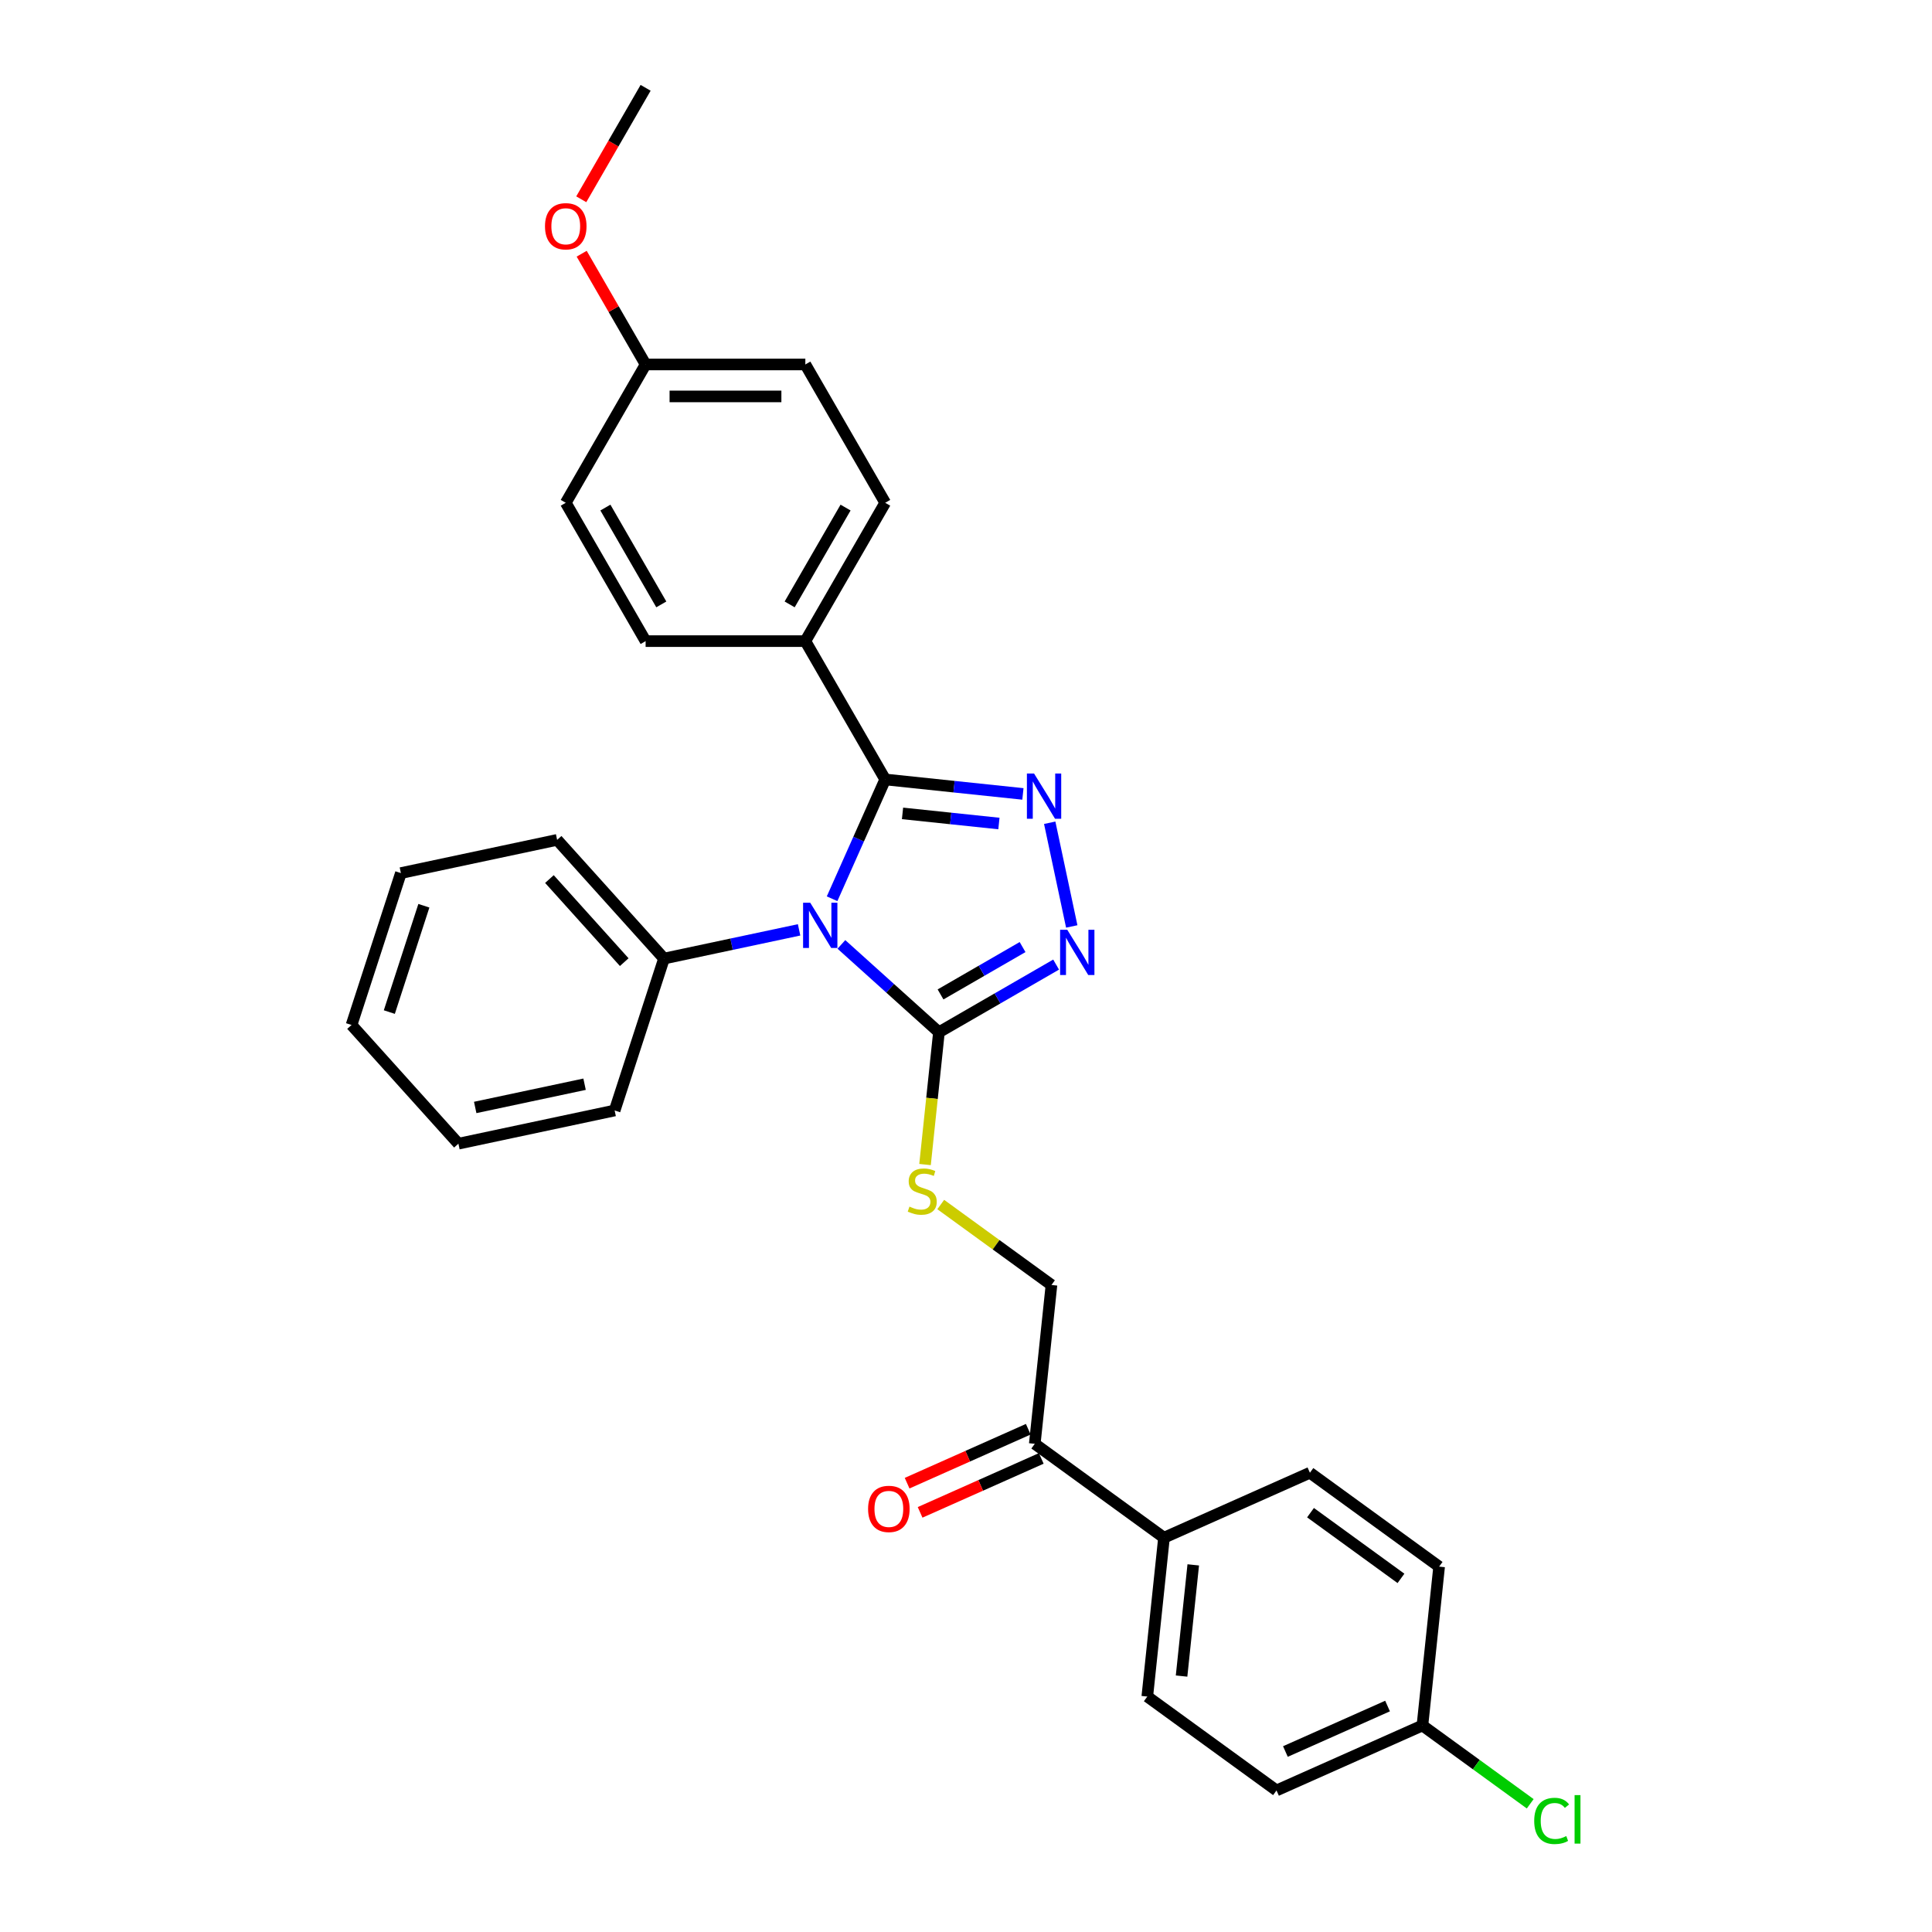 <?xml version='1.0' encoding='iso-8859-1'?>
<svg version='1.1' baseProfile='full'
              xmlns='http://www.w3.org/2000/svg'
                      xmlns:rdkit='http://www.rdkit.org/xml'
                      xmlns:xlink='http://www.w3.org/1999/xlink'
                  xml:space='preserve'
width='1000px' height='1000px' viewBox='0 0 1000 1000'>
<!-- END OF HEADER -->
<rect style='opacity:1.0;fill:#FFFFFF;stroke:none' width='1000' height='1000' x='0' y='0'> </rect>
<path class='bond-0' d='M 430.687,465.193 L 444.434,434.317' style='fill:none;fill-rule:evenodd;stroke:#0000FF;stroke-width:6px;stroke-linecap:butt;stroke-linejoin:miter;stroke-opacity:1' />
<path class='bond-0' d='M 444.434,434.317 L 458.181,403.441' style='fill:none;fill-rule:evenodd;stroke:#000000;stroke-width:6px;stroke-linecap:butt;stroke-linejoin:miter;stroke-opacity:1' />
<path class='bond-2' d='M 435.501,488.823 L 460.747,511.554' style='fill:none;fill-rule:evenodd;stroke:#0000FF;stroke-width:6px;stroke-linecap:butt;stroke-linejoin:miter;stroke-opacity:1' />
<path class='bond-2' d='M 460.747,511.554 L 485.993,534.286' style='fill:none;fill-rule:evenodd;stroke:#000000;stroke-width:6px;stroke-linecap:butt;stroke-linejoin:miter;stroke-opacity:1' />
<path class='bond-6' d='M 413.609,481.293 L 378.649,488.724' style='fill:none;fill-rule:evenodd;stroke:#0000FF;stroke-width:6px;stroke-linecap:butt;stroke-linejoin:miter;stroke-opacity:1' />
<path class='bond-6' d='M 378.649,488.724 L 343.688,496.155' style='fill:none;fill-rule:evenodd;stroke:#000000;stroke-width:6px;stroke-linecap:butt;stroke-linejoin:miter;stroke-opacity:1' />
<path class='bond-1' d='M 458.181,403.441 L 493.819,407.186' style='fill:none;fill-rule:evenodd;stroke:#000000;stroke-width:6px;stroke-linecap:butt;stroke-linejoin:miter;stroke-opacity:1' />
<path class='bond-1' d='M 493.819,407.186 L 529.456,410.932' style='fill:none;fill-rule:evenodd;stroke:#0000FF;stroke-width:6px;stroke-linecap:butt;stroke-linejoin:miter;stroke-opacity:1' />
<path class='bond-1' d='M 467.144,421.009 L 492.09,423.631' style='fill:none;fill-rule:evenodd;stroke:#000000;stroke-width:6px;stroke-linecap:butt;stroke-linejoin:miter;stroke-opacity:1' />
<path class='bond-1' d='M 492.09,423.631 L 517.036,426.252' style='fill:none;fill-rule:evenodd;stroke:#0000FF;stroke-width:6px;stroke-linecap:butt;stroke-linejoin:miter;stroke-opacity:1' />
<path class='bond-5' d='M 458.181,403.441 L 416.845,331.844' style='fill:none;fill-rule:evenodd;stroke:#000000;stroke-width:6px;stroke-linecap:butt;stroke-linejoin:miter;stroke-opacity:1' />
<path class='bond-29' d='M 543.33,425.856 L 554.738,479.528' style='fill:none;fill-rule:evenodd;stroke:#0000FF;stroke-width:6px;stroke-linecap:butt;stroke-linejoin:miter;stroke-opacity:1' />
<path class='bond-3' d='M 485.993,534.286 L 516.319,516.777' style='fill:none;fill-rule:evenodd;stroke:#000000;stroke-width:6px;stroke-linecap:butt;stroke-linejoin:miter;stroke-opacity:1' />
<path class='bond-3' d='M 516.319,516.777 L 546.645,499.269' style='fill:none;fill-rule:evenodd;stroke:#0000FF;stroke-width:6px;stroke-linecap:butt;stroke-linejoin:miter;stroke-opacity:1' />
<path class='bond-3' d='M 486.824,514.714 L 508.052,502.458' style='fill:none;fill-rule:evenodd;stroke:#000000;stroke-width:6px;stroke-linecap:butt;stroke-linejoin:miter;stroke-opacity:1' />
<path class='bond-3' d='M 508.052,502.458 L 529.28,490.202' style='fill:none;fill-rule:evenodd;stroke:#0000FF;stroke-width:6px;stroke-linecap:butt;stroke-linejoin:miter;stroke-opacity:1' />
<path class='bond-4' d='M 485.993,534.286 L 482.395,568.526' style='fill:none;fill-rule:evenodd;stroke:#000000;stroke-width:6px;stroke-linecap:butt;stroke-linejoin:miter;stroke-opacity:1' />
<path class='bond-4' d='M 482.395,568.526 L 478.796,602.766' style='fill:none;fill-rule:evenodd;stroke:#CCCC00;stroke-width:6px;stroke-linecap:butt;stroke-linejoin:miter;stroke-opacity:1' />
<path class='bond-9' d='M 486.925,623.462 L 515.581,644.281' style='fill:none;fill-rule:evenodd;stroke:#CCCC00;stroke-width:6px;stroke-linecap:butt;stroke-linejoin:miter;stroke-opacity:1' />
<path class='bond-9' d='M 515.581,644.281 L 544.236,665.101' style='fill:none;fill-rule:evenodd;stroke:#000000;stroke-width:6px;stroke-linecap:butt;stroke-linejoin:miter;stroke-opacity:1' />
<path class='bond-11' d='M 416.845,331.844 L 458.181,260.246' style='fill:none;fill-rule:evenodd;stroke:#000000;stroke-width:6px;stroke-linecap:butt;stroke-linejoin:miter;stroke-opacity:1' />
<path class='bond-11' d='M 408.726,312.837 L 437.661,262.719' style='fill:none;fill-rule:evenodd;stroke:#000000;stroke-width:6px;stroke-linecap:butt;stroke-linejoin:miter;stroke-opacity:1' />
<path class='bond-12' d='M 416.845,331.844 L 334.171,331.844' style='fill:none;fill-rule:evenodd;stroke:#000000;stroke-width:6px;stroke-linecap:butt;stroke-linejoin:miter;stroke-opacity:1' />
<path class='bond-23' d='M 343.688,496.155 L 288.369,434.717' style='fill:none;fill-rule:evenodd;stroke:#000000;stroke-width:6px;stroke-linecap:butt;stroke-linejoin:miter;stroke-opacity:1' />
<path class='bond-23' d='M 323.103,498.004 L 284.379,454.997' style='fill:none;fill-rule:evenodd;stroke:#000000;stroke-width:6px;stroke-linecap:butt;stroke-linejoin:miter;stroke-opacity:1' />
<path class='bond-24' d='M 343.688,496.155 L 318.141,574.783' style='fill:none;fill-rule:evenodd;stroke:#000000;stroke-width:6px;stroke-linecap:butt;stroke-linejoin:miter;stroke-opacity:1' />
<path class='bond-7' d='M 535.594,747.321 L 544.236,665.101' style='fill:none;fill-rule:evenodd;stroke:#000000;stroke-width:6px;stroke-linecap:butt;stroke-linejoin:miter;stroke-opacity:1' />
<path class='bond-8' d='M 535.594,747.321 L 602.478,795.915' style='fill:none;fill-rule:evenodd;stroke:#000000;stroke-width:6px;stroke-linecap:butt;stroke-linejoin:miter;stroke-opacity:1' />
<path class='bond-10' d='M 532.232,739.769 L 500.876,753.729' style='fill:none;fill-rule:evenodd;stroke:#000000;stroke-width:6px;stroke-linecap:butt;stroke-linejoin:miter;stroke-opacity:1' />
<path class='bond-10' d='M 500.876,753.729 L 469.52,767.69' style='fill:none;fill-rule:evenodd;stroke:#FF0000;stroke-width:6px;stroke-linecap:butt;stroke-linejoin:miter;stroke-opacity:1' />
<path class='bond-10' d='M 538.957,754.874 L 507.601,768.834' style='fill:none;fill-rule:evenodd;stroke:#000000;stroke-width:6px;stroke-linecap:butt;stroke-linejoin:miter;stroke-opacity:1' />
<path class='bond-10' d='M 507.601,768.834 L 476.245,782.795' style='fill:none;fill-rule:evenodd;stroke:#FF0000;stroke-width:6px;stroke-linecap:butt;stroke-linejoin:miter;stroke-opacity:1' />
<path class='bond-13' d='M 602.478,795.915 L 593.837,878.136' style='fill:none;fill-rule:evenodd;stroke:#000000;stroke-width:6px;stroke-linecap:butt;stroke-linejoin:miter;stroke-opacity:1' />
<path class='bond-13' d='M 617.626,809.977 L 611.577,867.531' style='fill:none;fill-rule:evenodd;stroke:#000000;stroke-width:6px;stroke-linecap:butt;stroke-linejoin:miter;stroke-opacity:1' />
<path class='bond-14' d='M 602.478,795.915 L 678.004,762.289' style='fill:none;fill-rule:evenodd;stroke:#000000;stroke-width:6px;stroke-linecap:butt;stroke-linejoin:miter;stroke-opacity:1' />
<path class='bond-19' d='M 458.181,260.246 L 416.845,188.649' style='fill:none;fill-rule:evenodd;stroke:#000000;stroke-width:6px;stroke-linecap:butt;stroke-linejoin:miter;stroke-opacity:1' />
<path class='bond-20' d='M 334.171,331.844 L 292.835,260.246' style='fill:none;fill-rule:evenodd;stroke:#000000;stroke-width:6px;stroke-linecap:butt;stroke-linejoin:miter;stroke-opacity:1' />
<path class='bond-20' d='M 342.29,312.837 L 313.355,262.719' style='fill:none;fill-rule:evenodd;stroke:#000000;stroke-width:6px;stroke-linecap:butt;stroke-linejoin:miter;stroke-opacity:1' />
<path class='bond-18' d='M 593.837,878.136 L 660.721,926.73' style='fill:none;fill-rule:evenodd;stroke:#000000;stroke-width:6px;stroke-linecap:butt;stroke-linejoin:miter;stroke-opacity:1' />
<path class='bond-17' d='M 678.004,762.289 L 744.888,810.883' style='fill:none;fill-rule:evenodd;stroke:#000000;stroke-width:6px;stroke-linecap:butt;stroke-linejoin:miter;stroke-opacity:1' />
<path class='bond-17' d='M 678.318,782.955 L 725.137,816.971' style='fill:none;fill-rule:evenodd;stroke:#000000;stroke-width:6px;stroke-linecap:butt;stroke-linejoin:miter;stroke-opacity:1' />
<path class='bond-15' d='M 736.247,893.104 L 744.888,810.883' style='fill:none;fill-rule:evenodd;stroke:#000000;stroke-width:6px;stroke-linecap:butt;stroke-linejoin:miter;stroke-opacity:1' />
<path class='bond-21' d='M 736.247,893.104 L 764.141,913.37' style='fill:none;fill-rule:evenodd;stroke:#000000;stroke-width:6px;stroke-linecap:butt;stroke-linejoin:miter;stroke-opacity:1' />
<path class='bond-21' d='M 764.141,913.37 L 792.036,933.637' style='fill:none;fill-rule:evenodd;stroke:#00CC00;stroke-width:6px;stroke-linecap:butt;stroke-linejoin:miter;stroke-opacity:1' />
<path class='bond-32' d='M 736.247,893.104 L 660.721,926.73' style='fill:none;fill-rule:evenodd;stroke:#000000;stroke-width:6px;stroke-linecap:butt;stroke-linejoin:miter;stroke-opacity:1' />
<path class='bond-32' d='M 718.193,883.043 L 665.324,906.581' style='fill:none;fill-rule:evenodd;stroke:#000000;stroke-width:6px;stroke-linecap:butt;stroke-linejoin:miter;stroke-opacity:1' />
<path class='bond-16' d='M 334.171,188.649 L 292.835,260.246' style='fill:none;fill-rule:evenodd;stroke:#000000;stroke-width:6px;stroke-linecap:butt;stroke-linejoin:miter;stroke-opacity:1' />
<path class='bond-22' d='M 334.171,188.649 L 317.622,159.985' style='fill:none;fill-rule:evenodd;stroke:#000000;stroke-width:6px;stroke-linecap:butt;stroke-linejoin:miter;stroke-opacity:1' />
<path class='bond-22' d='M 317.622,159.985 L 301.073,131.321' style='fill:none;fill-rule:evenodd;stroke:#FF0000;stroke-width:6px;stroke-linecap:butt;stroke-linejoin:miter;stroke-opacity:1' />
<path class='bond-31' d='M 334.171,188.649 L 416.845,188.649' style='fill:none;fill-rule:evenodd;stroke:#000000;stroke-width:6px;stroke-linecap:butt;stroke-linejoin:miter;stroke-opacity:1' />
<path class='bond-31' d='M 346.572,205.184 L 404.444,205.184' style='fill:none;fill-rule:evenodd;stroke:#000000;stroke-width:6px;stroke-linecap:butt;stroke-linejoin:miter;stroke-opacity:1' />
<path class='bond-25' d='M 300.863,103.146 L 317.517,74.3' style='fill:none;fill-rule:evenodd;stroke:#FF0000;stroke-width:6px;stroke-linecap:butt;stroke-linejoin:miter;stroke-opacity:1' />
<path class='bond-25' d='M 317.517,74.3 L 334.171,45.455' style='fill:none;fill-rule:evenodd;stroke:#000000;stroke-width:6px;stroke-linecap:butt;stroke-linejoin:miter;stroke-opacity:1' />
<path class='bond-27' d='M 288.369,434.717 L 207.502,451.906' style='fill:none;fill-rule:evenodd;stroke:#000000;stroke-width:6px;stroke-linecap:butt;stroke-linejoin:miter;stroke-opacity:1' />
<path class='bond-26' d='M 318.141,574.783 L 237.274,591.971' style='fill:none;fill-rule:evenodd;stroke:#000000;stroke-width:6px;stroke-linecap:butt;stroke-linejoin:miter;stroke-opacity:1' />
<path class='bond-26' d='M 302.573,561.188 L 245.966,573.22' style='fill:none;fill-rule:evenodd;stroke:#000000;stroke-width:6px;stroke-linecap:butt;stroke-linejoin:miter;stroke-opacity:1' />
<path class='bond-28' d='M 237.274,591.971 L 181.955,530.533' style='fill:none;fill-rule:evenodd;stroke:#000000;stroke-width:6px;stroke-linecap:butt;stroke-linejoin:miter;stroke-opacity:1' />
<path class='bond-30' d='M 207.502,451.906 L 181.955,530.533' style='fill:none;fill-rule:evenodd;stroke:#000000;stroke-width:6px;stroke-linecap:butt;stroke-linejoin:miter;stroke-opacity:1' />
<path class='bond-30' d='M 219.396,468.81 L 201.512,523.848' style='fill:none;fill-rule:evenodd;stroke:#000000;stroke-width:6px;stroke-linecap:butt;stroke-linejoin:miter;stroke-opacity:1' />
<path  class='atom-0' d='M 419.38 467.26
L 427.052 479.661
Q 427.812 480.885, 429.036 483.1
Q 430.26 485.316, 430.326 485.448
L 430.326 467.26
L 433.434 467.26
L 433.434 490.673
L 430.227 490.673
L 421.992 477.115
Q 421.033 475.528, 420.008 473.709
Q 419.016 471.89, 418.718 471.328
L 418.718 490.673
L 415.676 490.673
L 415.676 467.26
L 419.38 467.26
' fill='#0000FF'/>
<path  class='atom-2' d='M 535.227 400.376
L 542.899 412.777
Q 543.659 414.001, 544.883 416.216
Q 546.106 418.432, 546.173 418.564
L 546.173 400.376
L 549.281 400.376
L 549.281 423.789
L 546.073 423.789
L 537.839 410.231
Q 536.88 408.643, 535.855 406.825
Q 534.863 405.006, 534.565 404.444
L 534.565 423.789
L 531.523 423.789
L 531.523 400.376
L 535.227 400.376
' fill='#0000FF'/>
<path  class='atom-4' d='M 552.415 481.243
L 560.087 493.644
Q 560.848 494.867, 562.072 497.083
Q 563.295 499.299, 563.361 499.431
L 563.361 481.243
L 566.47 481.243
L 566.47 504.656
L 563.262 504.656
L 555.028 491.097
Q 554.069 489.51, 553.044 487.691
Q 552.052 485.872, 551.754 485.31
L 551.754 504.656
L 548.712 504.656
L 548.712 481.243
L 552.415 481.243
' fill='#0000FF'/>
<path  class='atom-5' d='M 470.738 624.542
Q 471.002 624.642, 472.094 625.105
Q 473.185 625.568, 474.375 625.865
Q 475.599 626.13, 476.79 626.13
Q 479.005 626.13, 480.295 625.071
Q 481.585 623.98, 481.585 622.095
Q 481.585 620.806, 480.923 620.012
Q 480.295 619.218, 479.303 618.788
Q 478.311 618.358, 476.657 617.862
Q 474.574 617.234, 473.317 616.639
Q 472.094 616.044, 471.201 614.787
Q 470.341 613.53, 470.341 611.414
Q 470.341 608.471, 472.325 606.652
Q 474.342 604.833, 478.311 604.833
Q 481.022 604.833, 484.098 606.123
L 483.337 608.669
Q 480.526 607.512, 478.41 607.512
Q 476.128 607.512, 474.872 608.471
Q 473.615 609.397, 473.648 611.017
Q 473.648 612.274, 474.276 613.034
Q 474.938 613.795, 475.864 614.225
Q 476.823 614.655, 478.41 615.151
Q 480.526 615.812, 481.783 616.473
Q 483.04 617.135, 483.933 618.491
Q 484.858 619.813, 484.858 622.095
Q 484.858 625.336, 482.676 627.089
Q 480.526 628.808, 476.922 628.808
Q 474.838 628.808, 473.251 628.345
Q 471.697 627.915, 469.845 627.155
L 470.738 624.542
' fill='#CCCC00'/>
<path  class='atom-11' d='M 449.321 781.014
Q 449.321 775.392, 452.099 772.25
Q 454.876 769.109, 460.068 769.109
Q 465.26 769.109, 468.038 772.25
Q 470.816 775.392, 470.816 781.014
Q 470.816 786.702, 468.005 789.942
Q 465.194 793.15, 460.068 793.15
Q 454.909 793.15, 452.099 789.942
Q 449.321 786.735, 449.321 781.014
M 460.068 790.505
Q 463.64 790.505, 465.558 788.124
Q 467.509 785.709, 467.509 781.014
Q 467.509 776.417, 465.558 774.102
Q 463.64 771.754, 460.068 771.754
Q 456.497 771.754, 454.546 774.069
Q 452.628 776.384, 452.628 781.014
Q 452.628 785.743, 454.546 788.124
Q 456.497 790.505, 460.068 790.505
' fill='#FF0000'/>
<path  class='atom-22' d='M 794.103 942.508
Q 794.103 936.688, 796.815 933.646
Q 799.559 930.57, 804.751 930.57
Q 809.579 930.57, 812.159 933.976
L 809.976 935.762
Q 808.091 933.282, 804.751 933.282
Q 801.213 933.282, 799.328 935.663
Q 797.476 938.011, 797.476 942.508
Q 797.476 947.138, 799.394 949.519
Q 801.345 951.9, 805.115 951.9
Q 807.694 951.9, 810.704 950.346
L 811.63 952.826
Q 810.406 953.62, 808.554 954.082
Q 806.702 954.545, 804.652 954.545
Q 799.559 954.545, 796.815 951.437
Q 794.103 948.328, 794.103 942.508
' fill='#00CC00'/>
<path  class='atom-22' d='M 815.003 929.148
L 818.045 929.148
L 818.045 954.248
L 815.003 954.248
L 815.003 929.148
' fill='#00CC00'/>
<path  class='atom-23' d='M 282.087 117.118
Q 282.087 111.496, 284.865 108.355
Q 287.643 105.213, 292.835 105.213
Q 298.027 105.213, 300.804 108.355
Q 303.582 111.496, 303.582 117.118
Q 303.582 122.806, 300.771 126.047
Q 297.96 129.254, 292.835 129.254
Q 287.676 129.254, 284.865 126.047
Q 282.087 122.839, 282.087 117.118
M 292.835 126.609
Q 296.406 126.609, 298.324 124.228
Q 300.275 121.814, 300.275 117.118
Q 300.275 112.521, 298.324 110.206
Q 296.406 107.859, 292.835 107.859
Q 289.263 107.859, 287.312 110.173
Q 285.394 112.488, 285.394 117.118
Q 285.394 121.847, 287.312 124.228
Q 289.263 126.609, 292.835 126.609
' fill='#FF0000'/>
</svg>
